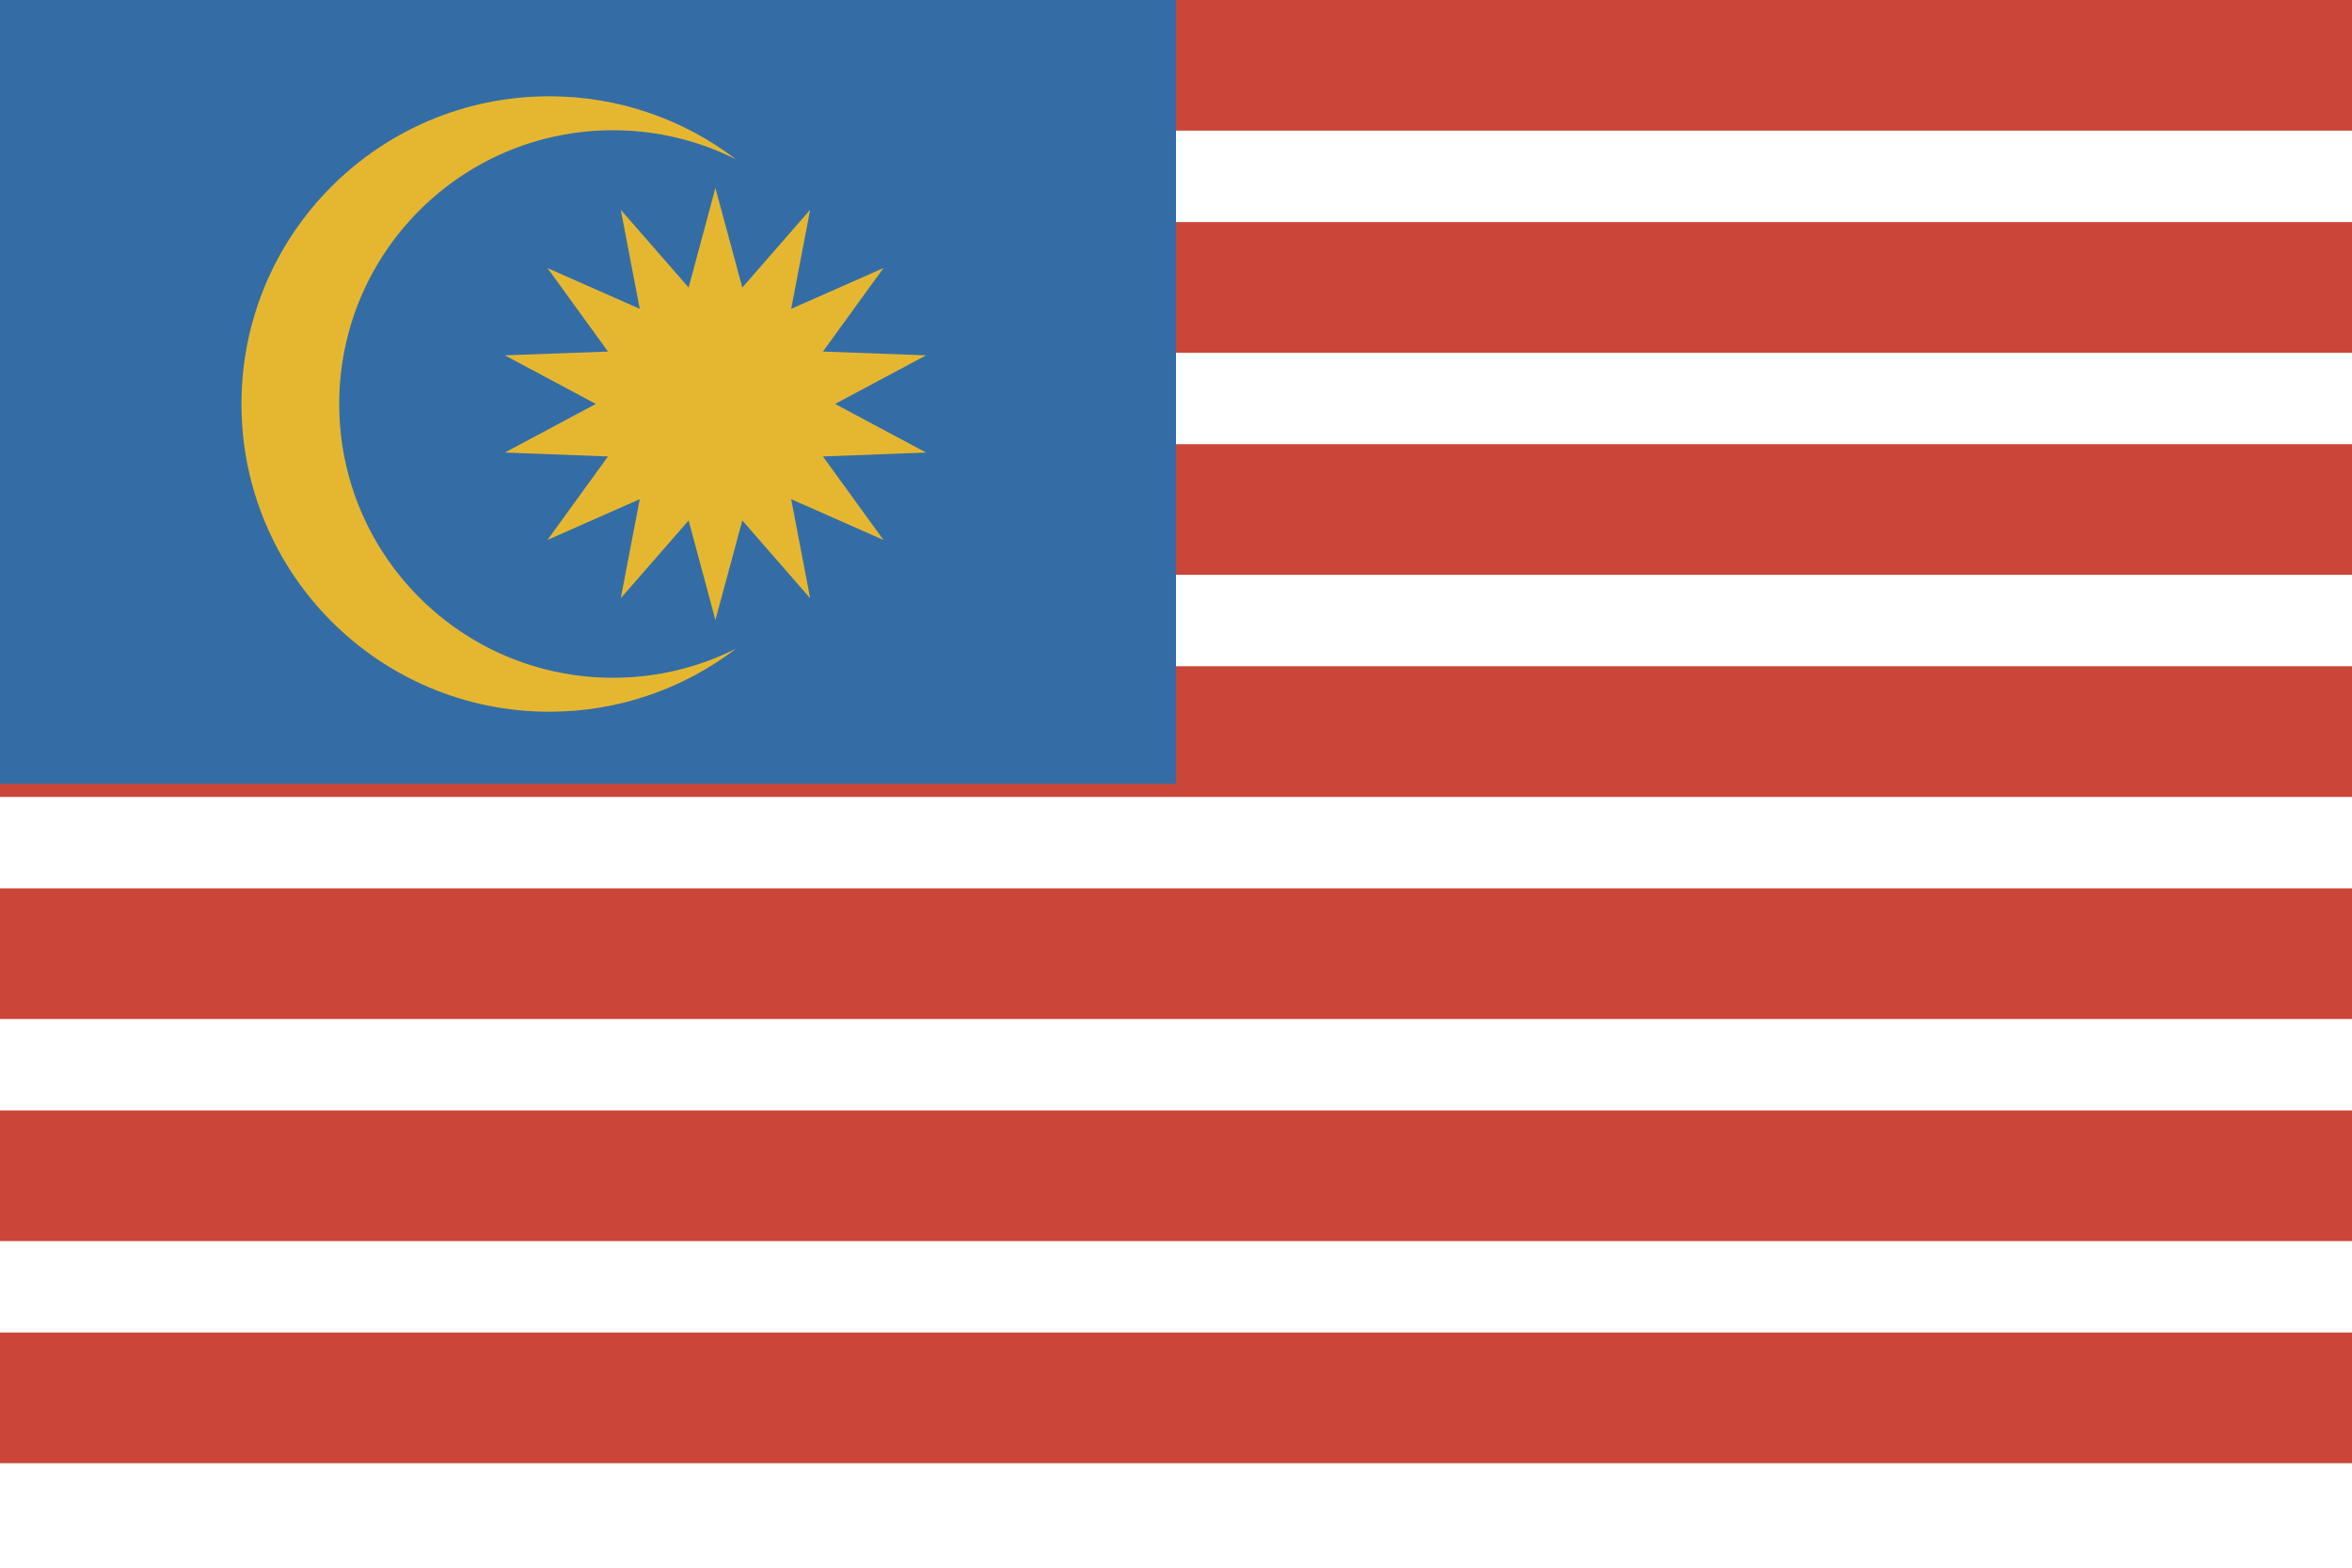 <?xml version="1.0" encoding="UTF-8"?>
<svg width="18px" height="12px" viewBox="0 0 18 12" version="1.1" xmlns="http://www.w3.org/2000/svg" xmlns:xlink="http://www.w3.org/1999/xlink">
    <!-- Generator: Sketch 50.2 (55047) - http://www.bohemiancoding.com/sketch -->
    <title>flag_malaysia</title>
    <desc>Created with Sketch.</desc>
    <defs></defs>
    <g id="Desktop" stroke="none" stroke-width="1" fill="none" fill-rule="evenodd">
        <g id="NQA-Culture-select---flags-Copy" transform="translate(-2, -704)" fill-rule="nonzero">
            <g id="flag_malaysia" transform="translate(2, 704)">
                <rect id="Rectangle-40-copy-4" fill="#FFFFFF" x="0" y="0" width="18" height="12"></rect>
                <rect id="Rectangle-40-copy-4" fill="#CA4638" x="0" y="10.2" width="18" height="1"></rect>
                <rect id="Rectangle-40-copy-3" fill="#CA4638" x="0" y="8.5" width="18" height="1"></rect>
                <rect id="Rectangle-40-copy-2" fill="#CA4638" x="0" y="6.8" width="18" height="1"></rect>
                <rect id="Rectangle-40-copy-2" fill="#CA4638" x="0" y="5.1" width="18" height="1"></rect>
                <rect id="Rectangle-40-copy-2" fill="#CA4638" x="0" y="3.4" width="18" height="1"></rect>
                <rect id="Rectangle-40-copy" fill="#CA4638" x="0" y="1.7" width="18" height="1"></rect>
                <rect id="Rectangle-40-copy" fill="#CA4638" x="0" y="0" width="18" height="1"></rect>
                <rect id="Oval-38-copy-3" fill="#346DA6" x="0" y="0" width="9" height="6"></rect>
                <path d="M5.27,2.201 L5.475,1.439 L5.681,2.201 L6.2,1.606 L6.055,2.364 L6.761,2.052 L6.298,2.691 L7.087,2.72 L6.391,3.092 L7.087,3.464 L6.298,3.494 L6.761,4.133 L6.055,3.821 L6.2,4.579 L5.681,3.984 L5.475,4.746 L5.27,3.984 L4.751,4.579 L4.896,3.821 L4.19,4.133 L4.653,3.494 L3.864,3.464 L4.56,3.092 L3.864,2.72 L4.653,2.691 L4.19,2.052 L4.896,2.364 L4.751,1.606 L5.27,2.201 Z M5.633,4.965 C5.237,5.268 4.741,5.448 4.204,5.448 C2.903,5.448 1.848,4.393 1.848,3.092 C1.848,1.791 2.903,0.737 4.204,0.737 C4.741,0.737 5.237,0.917 5.633,1.22 C5.35,1.077 5.03,0.997 4.691,0.997 C3.534,0.997 2.596,1.935 2.596,3.092 C2.596,4.25 3.534,5.188 4.691,5.188 C5.03,5.188 5.35,5.108 5.633,4.965 Z" id="Oval-61" fill="#E5B731"></path>
            </g>
        </g>
    </g>
</svg>